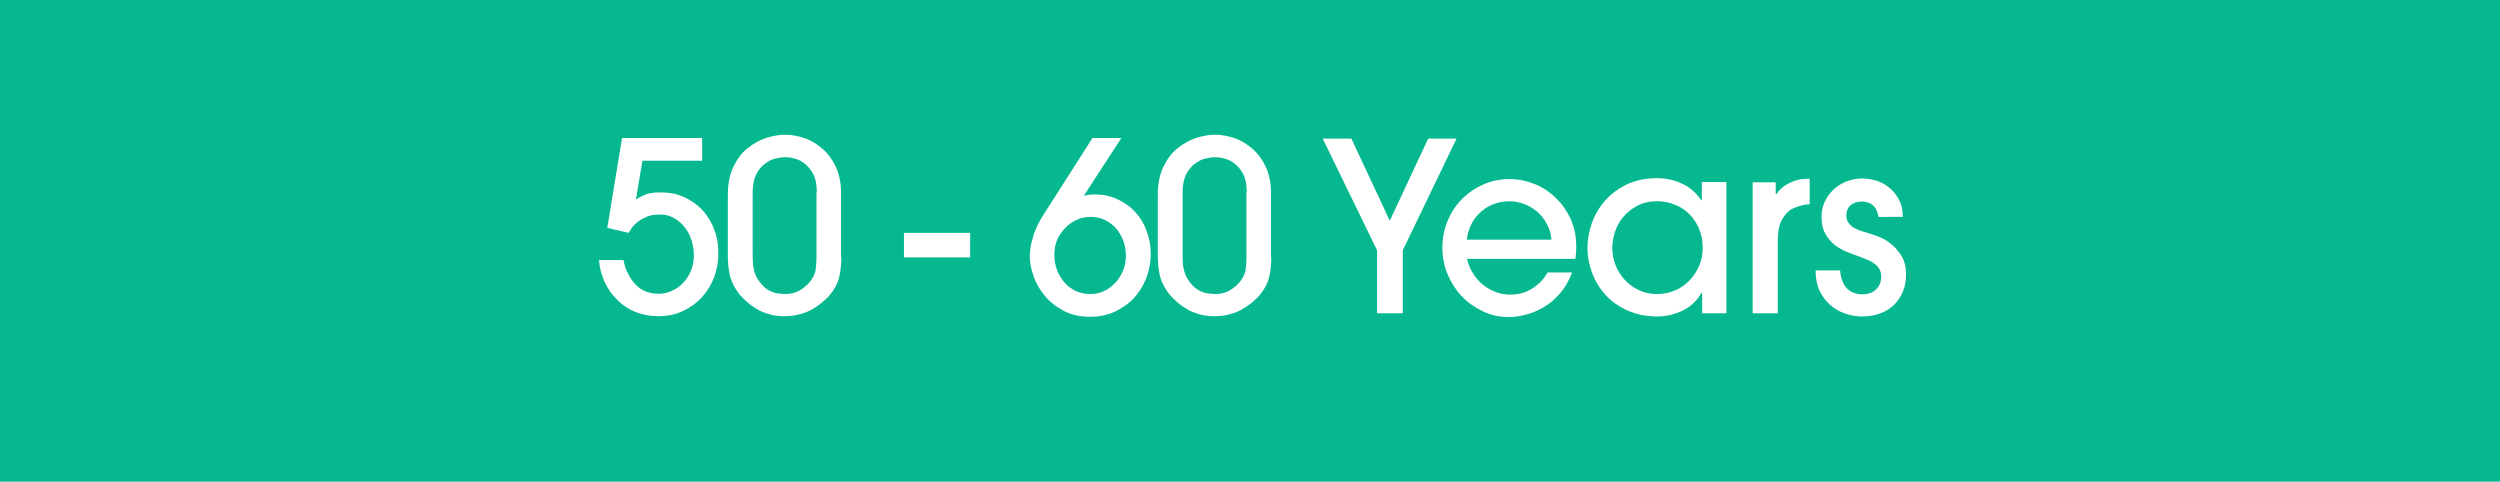 <?xml version="1.0" encoding="UTF-8"?>
<!-- Generator: Adobe Illustrator 27.6.1, SVG Export Plug-In . SVG Version: 6.00 Build 0)  -->
<svg xmlns="http://www.w3.org/2000/svg" xmlns:xlink="http://www.w3.org/1999/xlink" version="1.1" id="Layer_1" x="0px" y="0px" viewBox="0 0 846 163" style="enable-background:new 0 0 846 163;" xml:space="preserve">
<style type="text/css">
	.st0{fill:#05B890;}
	.st1{fill:#FFFFFF;}
	.st2{fill:none;}
</style>
<rect class="st0" width="846" height="163"></rect>
<g>
	<path class="st1" d="M237.6,46.8v7.6h-20.2l-2.2,13.1c0.6-0.4,1.5-0.9,2.8-1.5c1.3-0.6,3.1-0.9,5.4-0.9c3,0,5.7,0.5,8.1,1.6   c2.4,1.1,4.5,2.6,6.2,4.4c1.7,1.9,3.1,4.1,4,6.6c1,2.5,1.4,5.2,1.4,8.1c0,2.7-0.5,5.4-1.4,7.9c-1,2.6-2.3,4.8-4.1,6.8   c-1.8,2-3.9,3.5-6.4,4.7s-5.3,1.8-8.4,1.8c-2.8,0-5.4-0.5-7.7-1.4s-4.4-2.3-6.1-4c-1.8-1.7-3.2-3.7-4.3-6c-1.1-2.3-1.8-4.9-2-7.6   h8.3c0.6,3.3,2,6,4,8.2s4.7,3.2,8,3.2c1.5,0,3-0.3,4.4-1c1.4-0.6,2.7-1.5,3.8-2.7c1.1-1.2,2-2.5,2.6-4.1c0.7-1.6,1-3.3,1-5.2   c0-1.8-0.3-3.5-0.8-5.1c-0.5-1.7-1.3-3.1-2.3-4.4c-1-1.3-2.2-2.3-3.6-3.1c-1.4-0.8-3-1.2-4.8-1.2c-1.7,0-3.1,0.2-4.3,0.7   c-1.2,0.5-2.2,1-3.1,1.7c-0.9,0.7-1.5,1.3-2,2c-0.5,0.7-0.9,1.3-1.2,1.8l-7.2-1.7l5-30.4H237.6z"></path>
	<path class="st1" d="M284.7,87c0,2.3-0.2,4.5-0.7,6.7c-0.5,2.2-1.7,4.4-3.6,6.6c-0.7,0.7-1.5,1.5-2.5,2.3c-1,0.8-2.1,1.5-3.3,2.2   c-1.2,0.7-2.6,1.2-4.2,1.6c-1.5,0.4-3.2,0.6-5,0.6c-1.9,0-3.6-0.2-5.2-0.7c-1.6-0.5-3-1-4.2-1.8c-1.2-0.7-2.3-1.5-3.2-2.3   c-0.9-0.8-1.7-1.6-2.4-2.4c-1-1.2-1.8-2.5-2.4-3.8c-0.6-1.3-1-2.5-1.2-3.7c-0.2-1.2-0.4-2.3-0.4-3.4c-0.1-1-0.1-2-0.1-2.8V65.7   c0-3.7,0.7-6.9,2-9.5c1.3-2.6,2.9-4.7,4.9-6.2c1.9-1.5,4.1-2.7,6.3-3.4c2.3-0.7,4.3-1,6.2-1c2.2,0,4.4,0.4,6.7,1.2   c2.3,0.8,4.3,2.1,6.1,3.7c1.8,1.6,3.3,3.7,4.4,6.1c1.1,2.5,1.7,5.3,1.7,8.5V87z M276.4,65.1c0-2.6-0.4-4.7-1.2-6.2   c-0.8-1.5-1.8-2.7-3-3.6c-1.1-0.9-2.3-1.4-3.5-1.7c-1.2-0.3-2.2-0.4-3-0.4c-1.1,0-2.2,0.2-3.5,0.5c-1.3,0.3-2.4,1-3.6,1.9   c-1.1,0.9-2.1,2.1-2.8,3.6c-0.7,1.5-1.1,3.5-1.1,5.9V87c0,3,0.5,5.4,1.5,7.1c1,1.7,2.2,3,3.4,3.8c1.3,0.8,2.5,1.3,3.7,1.4   s2,0.2,2.4,0.2c1.7,0,3.1-0.3,4.5-1c1.3-0.7,2.5-1.6,3.5-2.7c1.3-1.5,2.1-3,2.3-4.4c0.2-1.4,0.3-2.9,0.3-4.4V65.1z"></path>
	<path class="st1" d="M305.9,87.1v-8.3h22.4v8.3H305.9z"></path>
	<path class="st1" d="M379.4,46.8l-12.6,19.4c0.7-0.1,1.3-0.2,1.8-0.3s1.1-0.1,1.8-0.1c2.8,0,5.3,0.5,7.7,1.6c2.3,1.1,4.4,2.5,6,4.3   c1.7,1.8,3,3.9,3.9,6.4c0.9,2.4,1.4,5,1.4,7.7c0,2.9-0.5,5.7-1.5,8.3c-1,2.6-2.4,4.8-4.2,6.8c-1.8,1.9-4,3.4-6.5,4.6   c-2.5,1.1-5.2,1.7-8.2,1.7c-3.6,0-6.7-0.7-9.2-2.1c-2.6-1.4-4.7-3.1-6.4-5.2c-1.7-2.1-2.9-4.2-3.7-6.6c-0.8-2.3-1.2-4.4-1.2-6.4   c0-1.8,0.2-3.4,0.6-5c0.4-1.5,0.8-2.9,1.3-4.1c0.5-1.2,1-2.2,1.5-3.1c0.5-0.9,0.9-1.5,1.2-2l16.6-26H379.4z M356.8,86.2   c0,1.9,0.3,3.6,0.9,5.2c0.6,1.6,1.5,3,2.5,4.2c1.1,1.2,2.4,2.2,3.9,2.9c1.5,0.7,3.2,1,4.9,1c1.8,0,3.4-0.4,4.8-1.1   c1.5-0.7,2.7-1.7,3.8-2.9c1.1-1.2,1.9-2.6,2.5-4.1c0.6-1.5,0.9-3.1,0.9-4.8c0-1.9-0.3-3.6-0.9-5.2c-0.6-1.6-1.5-3-2.5-4.2   c-1.1-1.2-2.3-2.1-3.8-2.8c-1.5-0.7-3-1-4.7-1c-1.7,0-3.3,0.3-4.8,1c-1.5,0.7-2.8,1.6-3.9,2.8c-1.1,1.2-2,2.5-2.7,4   C357.1,82.8,356.8,84.4,356.8,86.2z"></path>
	<path class="st1" d="M430.2,87c0,2.3-0.2,4.5-0.7,6.7c-0.5,2.2-1.7,4.4-3.6,6.6c-0.7,0.7-1.5,1.5-2.5,2.3c-1,0.8-2.1,1.5-3.3,2.2   c-1.2,0.7-2.6,1.2-4.2,1.6c-1.5,0.4-3.2,0.6-5,0.6c-1.9,0-3.6-0.2-5.2-0.7c-1.6-0.5-3-1-4.2-1.8c-1.2-0.7-2.3-1.5-3.2-2.3   c-0.9-0.8-1.7-1.6-2.4-2.4c-1-1.2-1.8-2.5-2.4-3.8c-0.6-1.3-1-2.5-1.2-3.7c-0.2-1.2-0.4-2.3-0.4-3.4c-0.1-1-0.1-2-0.1-2.8V65.7   c0-3.7,0.7-6.9,2-9.5c1.3-2.6,2.9-4.7,4.9-6.2c1.9-1.5,4.1-2.7,6.3-3.4c2.3-0.7,4.3-1,6.2-1c2.2,0,4.4,0.4,6.7,1.2   c2.3,0.8,4.3,2.1,6.1,3.7c1.8,1.6,3.3,3.7,4.4,6.1c1.1,2.5,1.7,5.3,1.7,8.5V87z M421.9,65.1c0-2.6-0.4-4.7-1.2-6.2   c-0.8-1.5-1.8-2.7-3-3.6c-1.1-0.9-2.3-1.4-3.5-1.7c-1.2-0.3-2.2-0.4-3-0.4c-1.1,0-2.2,0.2-3.5,0.5c-1.3,0.3-2.4,1-3.6,1.9   c-1.1,0.9-2.1,2.1-2.8,3.6c-0.7,1.5-1.1,3.5-1.1,5.9V87c0,3,0.5,5.4,1.5,7.1c1,1.7,2.2,3,3.4,3.8c1.3,0.8,2.5,1.3,3.7,1.4   s2,0.2,2.4,0.2c1.7,0,3.1-0.3,4.5-1c1.3-0.7,2.5-1.6,3.5-2.7c1.3-1.5,2.1-3,2.3-4.4c0.2-1.4,0.3-2.9,0.3-4.4V65.1z"></path>
	<path class="st1" d="M466,106V84.7l-18.4-37.8h9.7l13,27.8l13-27.8h9.6l-18.2,37.8V106H466z"></path>
	<path class="st1" d="M496.4,87.5c0.5,2.1,1.3,4,2.4,5.5c1,1.5,2.2,2.8,3.6,3.8c1.4,1,2.8,1.7,4.3,2.2c1.5,0.5,2.9,0.7,4.3,0.7   c3.1,0,5.7-0.8,7.9-2.3s3.7-3.2,4.8-5.2h8.3c-1.1,2.9-2.5,5.3-4.2,7.2c-1.7,1.9-3.5,3.5-5.5,4.6c-1.9,1.1-3.9,2-6,2.5   c-2.1,0.5-3.9,0.8-5.6,0.8c-3.1,0-6.1-0.6-8.8-1.9c-2.7-1.3-5.1-2.9-7.2-5.1c-2-2.1-3.6-4.6-4.8-7.4c-1.2-2.8-1.8-5.8-1.8-9   c0-3.3,0.6-6.4,1.8-9.2c1.2-2.9,2.8-5.3,4.9-7.4c2.1-2.1,4.5-3.7,7.2-4.9c2.7-1.2,5.7-1.8,8.8-1.8c3,0,5.8,0.6,8.6,1.7   c2.7,1.1,5.1,2.7,7.2,4.8c2.1,2,3.7,4.4,5,7.2c1.2,2.8,1.8,5.8,1.8,9c0,0.7,0,1.6-0.1,2.5c-0.1,0.9-0.1,1.5-0.2,1.8H496.4z    M525,81.1c-0.1-1.6-0.5-3.2-1.3-4.8c-0.7-1.6-1.8-3-3-4.2c-1.3-1.2-2.8-2.2-4.5-2.9c-1.7-0.7-3.5-1.1-5.5-1.1   c-2,0-3.9,0.4-5.6,1.1c-1.7,0.7-3.2,1.7-4.4,2.9c-1.3,1.2-2.3,2.6-3,4.2c-0.7,1.6-1.2,3.2-1.3,4.8H525z"></path>
	<path class="st1" d="M576,106v-6.9h-0.2c-1.6,2.7-3.7,4.7-6.4,6c-2.7,1.3-5.6,2-8.6,2c-3.7,0-7.1-0.7-10-2c-2.9-1.3-5.4-3-7.4-5.2   s-3.5-4.6-4.6-7.4c-1-2.8-1.6-5.6-1.6-8.6c0-2.7,0.5-5.5,1.4-8.2c1-2.8,2.4-5.3,4.4-7.6c1.9-2.3,4.4-4.1,7.3-5.6   c2.9-1.4,6.4-2.2,10.4-2.2c3.1,0,6,0.6,8.6,1.9c2.7,1.3,4.8,3.1,6.4,5.6h0.2v-6.2h8.3V106H576z M576.2,83.9c0-2.3-0.4-4.5-1.2-6.4   c-0.8-1.9-1.9-3.6-3.3-5c-1.4-1.4-3-2.5-4.9-3.2c-1.9-0.8-3.9-1.2-6-1.2c-2.6,0-4.8,0.5-6.7,1.5c-1.9,1-3.5,2.3-4.8,3.8   c-1.3,1.5-2.2,3.3-2.8,5.1c-0.6,1.9-0.9,3.7-0.9,5.4c0,2,0.4,4,1.1,5.8c0.7,1.9,1.8,3.5,3.1,5c1.3,1.4,2.9,2.6,4.8,3.5   c1.9,0.9,3.9,1.3,6.1,1.3c2.2,0,4.2-0.4,6.1-1.2c1.9-0.8,3.5-1.9,4.9-3.4c1.4-1.4,2.5-3.1,3.3-5C575.8,88.1,576.2,86.1,576.2,83.9z   "></path>
	<path class="st1" d="M593.1,106V61.7h7.8v4h0.2c0.9-1.2,1.8-2.2,2.9-2.9c1.1-0.7,2.2-1.2,3.2-1.6c1.1-0.3,2.1-0.6,3-0.6   c0.9-0.1,1.6-0.1,2.2-0.1v8.6c-0.6,0-1.5,0.1-2.7,0.4c-1.2,0.3-2.3,0.7-3.3,1.2c-1.3,0.7-2.5,2-3.4,3.7c-1,1.7-1.4,4.2-1.4,7.4V106   H593.1z"></path>
	<path class="st1" d="M635.7,73.5c-0.3-1.8-0.9-3.2-1.9-4c-1-0.9-2.3-1.3-3.8-1.3c-1.5,0-2.8,0.4-3.8,1.3s-1.4,2-1.4,3.4   c0,0.9,0.2,1.7,0.6,2.3c0.4,0.6,0.9,1.1,1.5,1.6c0.6,0.4,1.4,0.8,2.2,1.1c0.8,0.3,1.7,0.6,2.6,0.8c0.9,0.3,2,0.7,3.5,1.2   c1.5,0.5,3,1.3,4.4,2.4c1.5,1.1,2.7,2.5,3.8,4.2c1.1,1.7,1.6,3.9,1.6,6.5c0,2-0.3,3.8-1,5.5c-0.7,1.7-1.6,3.2-2.9,4.5   c-1.3,1.3-2.8,2.3-4.7,3c-1.8,0.7-3.9,1.1-6.3,1.1c-1.4,0-3-0.2-4.8-0.7c-1.8-0.5-3.5-1.3-5.1-2.5c-1.6-1.2-3-2.8-4.1-4.8   c-1.1-2-1.7-4.6-1.7-7.6h8.3c0.2,2.5,0.9,4.5,2.1,5.9c1.3,1.4,3.1,2.2,5.4,2.2c1.9,0,3.4-0.5,4.6-1.6c1.2-1.1,1.8-2.6,1.8-4.4   c0-1-0.2-1.8-0.6-2.5c-0.4-0.7-0.9-1.3-1.6-1.8c-0.7-0.5-1.5-1-2.5-1.4c-1-0.4-2-0.8-3-1.2c-1.2-0.4-2.6-0.9-4-1.5   c-1.4-0.6-2.8-1.3-4-2.3c-1.3-1-2.3-2.2-3.2-3.8c-0.9-1.5-1.3-3.5-1.3-5.8c0-1.7,0.3-3.2,1-4.8s1.6-2.9,2.8-4.1   c1.2-1.2,2.7-2.2,4.4-2.9c1.7-0.7,3.6-1.1,5.7-1.1c1.3,0,2.7,0.2,4.2,0.6c1.5,0.4,3,1.1,4.4,2.2c1.4,1,2.5,2.3,3.5,4   c1,1.7,1.5,3.7,1.5,6.2H635.7z"></path>
</g>
<rect y="25.1" class="st2" width="231.3" height="68.7"></rect>
</svg>
